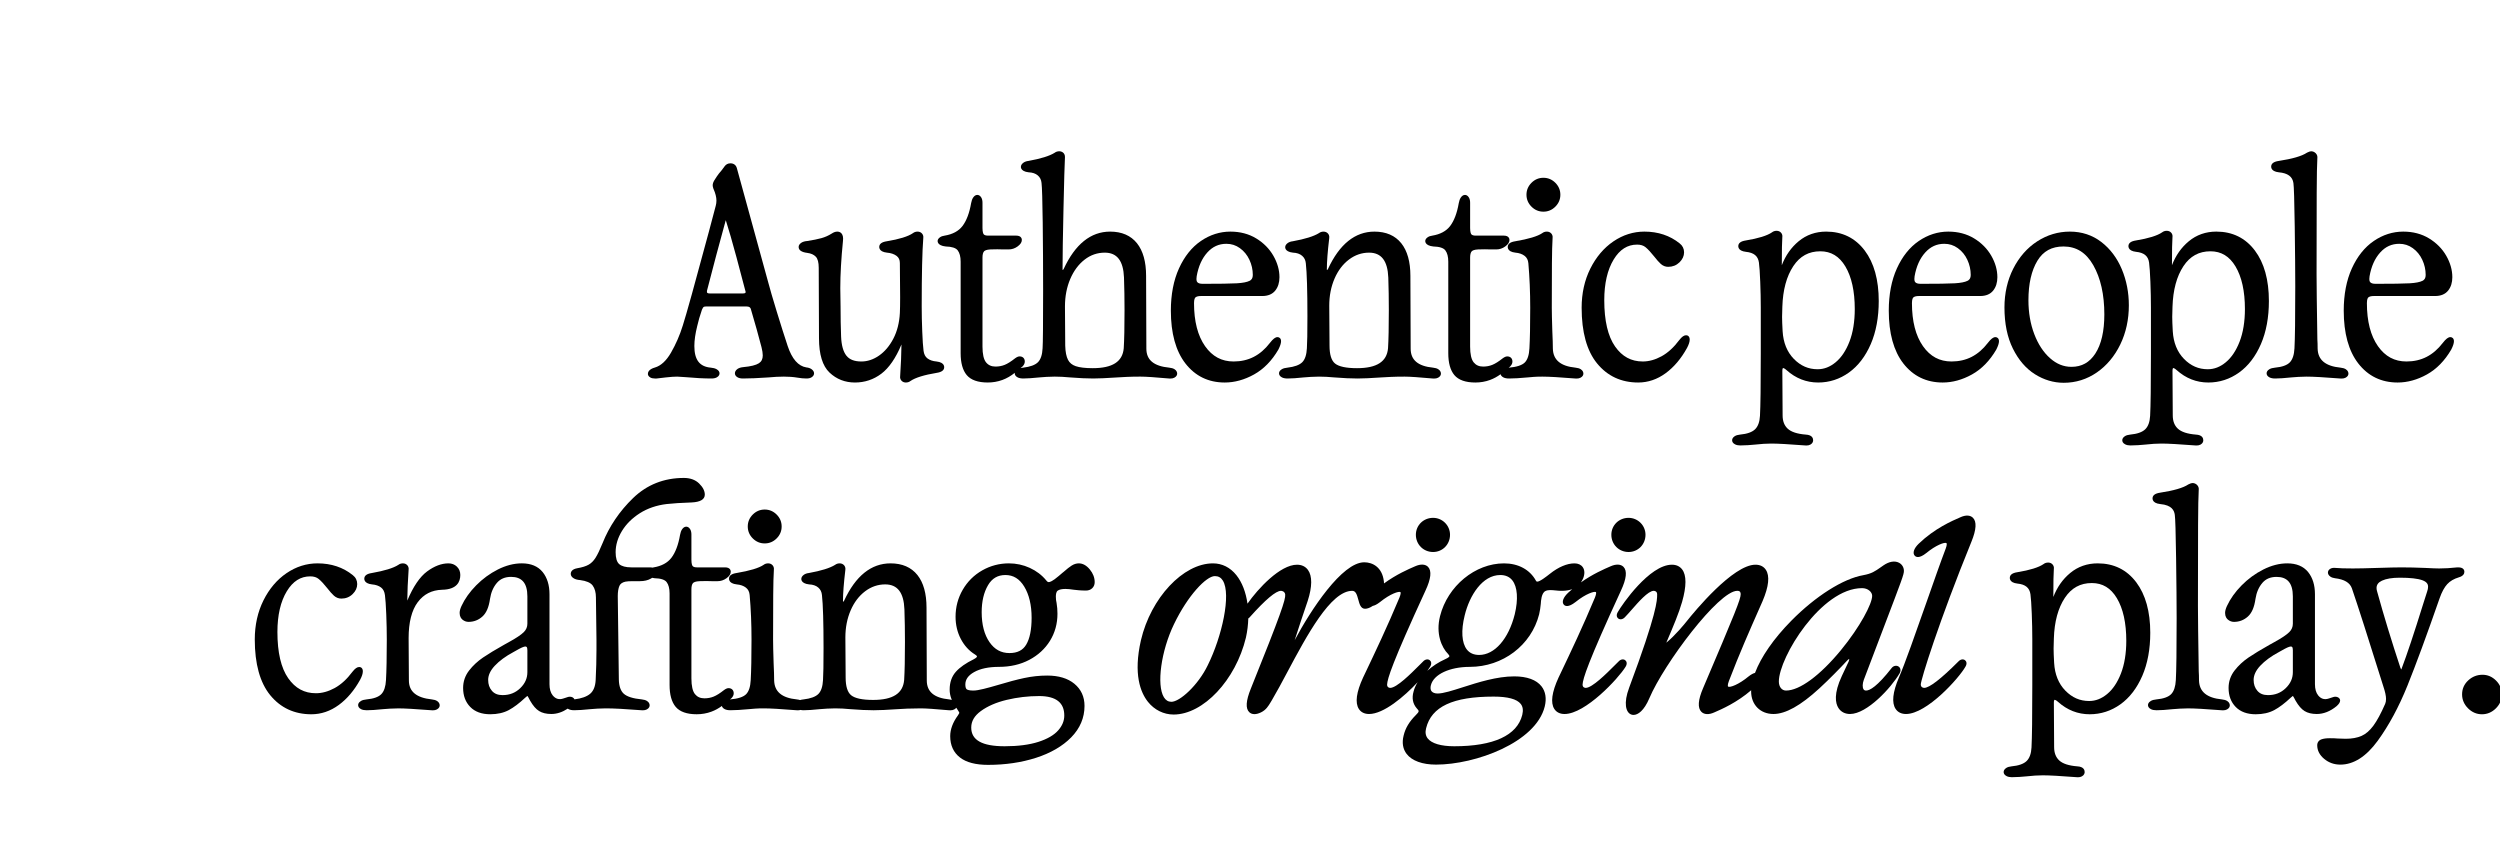 <svg width="314" height="107" viewBox="0 0 314 107" fill="none" xmlns="http://www.w3.org/2000/svg">
<g clip-path="url(#clip0_21_5089)">
<path d="M81.685 47.416C81.834 47.499 82.022 47.54 82.257 47.54H82.459L82.503 47.536C82.658 47.514 83.037 47.47 83.637 47.403C84.229 47.337 84.704 47.304 85.049 47.304C85.216 47.304 85.569 47.326 86.097 47.37C87.329 47.482 88.424 47.539 89.354 47.539C89.634 47.539 89.853 47.494 90.025 47.4C90.312 47.243 90.372 47.037 90.372 46.891C90.372 46.746 90.306 46.535 89.989 46.364C89.804 46.266 89.573 46.204 89.28 46.177C87.868 46.056 87.211 45.193 87.211 43.461C87.211 42.748 87.332 41.902 87.574 40.938C87.705 40.348 87.905 39.657 88.164 38.901C88.254 38.675 88.333 38.589 88.372 38.558C88.397 38.538 88.477 38.492 88.682 38.492H93.76C94.151 38.492 94.254 38.654 94.302 38.807C94.834 40.602 95.286 42.217 95.644 43.603C95.75 44.026 95.803 44.374 95.803 44.638C95.803 45.089 95.646 45.411 95.323 45.621C94.953 45.861 94.293 46.025 93.362 46.11C93.061 46.138 92.827 46.209 92.646 46.329C92.365 46.517 92.305 46.739 92.305 46.891C92.305 47.037 92.366 47.244 92.653 47.4C92.824 47.494 93.043 47.539 93.323 47.539C94.138 47.539 95.209 47.494 96.513 47.404C97.905 47.277 99.075 47.253 100.164 47.433C100.562 47.504 100.942 47.539 101.295 47.539C101.556 47.539 101.762 47.492 101.926 47.394C102.19 47.235 102.246 47.033 102.246 46.891C102.246 46.697 102.14 46.522 101.931 46.37C101.763 46.248 101.537 46.172 101.276 46.146C100.262 45.987 99.474 45.084 98.933 43.463C98.534 42.263 98.076 40.823 97.574 39.182C97.063 37.513 96.706 36.29 96.483 35.44L92.548 21.113C92.444 20.732 92.151 20.513 91.743 20.513C91.44 20.513 91.19 20.64 91.017 20.881C90.759 21.247 90.518 21.554 90.301 21.793L90.283 21.816C90.213 21.908 90.127 22.029 90.023 22.178C89.919 22.33 89.814 22.492 89.71 22.666C89.58 22.883 89.514 23.089 89.514 23.28C89.514 23.385 89.541 23.513 89.598 23.683L89.609 23.71C89.859 24.272 89.985 24.773 89.985 25.198C89.985 25.416 89.955 25.637 89.895 25.858L89.021 29.153C87.284 35.611 86.187 39.556 85.761 40.88C85.388 42.085 84.889 43.235 84.276 44.297C83.692 45.308 83.018 45.933 82.27 46.156C82.049 46.222 81.375 46.424 81.375 46.959C81.375 47.065 81.416 47.267 81.687 47.416H81.685ZM88.791 36.633C88.791 36.527 88.803 36.479 88.815 36.443L89.958 32.073C90.936 28.445 91.113 27.807 91.132 27.744C91.142 27.712 91.152 27.683 91.161 27.659C91.166 27.676 91.171 27.694 91.176 27.714C91.534 28.832 91.979 30.378 92.501 32.308C93.037 34.295 93.394 35.647 93.599 36.462C93.65 36.614 93.65 36.664 93.65 36.667C93.65 36.753 93.65 36.859 93.29 36.859H89.152C88.792 36.859 88.792 36.739 88.792 36.633H88.791Z" fill="black"/>
<path d="M101.39 31.763C101.859 31.822 102.211 31.978 102.465 32.242C102.708 32.494 102.832 32.965 102.832 33.641L102.866 42.485C102.866 44.516 103.311 45.968 104.191 46.798C105.065 47.625 106.139 48.044 107.381 48.044C108.61 48.044 109.726 47.672 110.697 46.938C111.657 46.213 112.505 44.982 113.214 43.289C113.217 43.281 113.221 43.274 113.224 43.267C113.222 43.76 113.205 44.392 113.174 45.147C113.141 45.951 113.102 46.655 113.061 47.21C113.012 47.497 113.12 47.691 113.218 47.804C113.357 47.961 113.548 48.044 113.772 48.044C113.999 48.044 114.2 47.977 114.353 47.855C114.962 47.435 116.073 47.09 117.652 46.83C118.275 46.737 118.591 46.497 118.591 46.118C118.591 45.986 118.545 45.741 118.243 45.575C118.083 45.488 117.886 45.432 117.632 45.404C117.157 45.364 116.771 45.233 116.484 45.013C116.214 44.806 116.055 44.494 115.998 44.06C115.932 43.555 115.876 42.732 115.833 41.616C115.788 40.504 115.766 39.449 115.766 38.483C115.766 34.452 115.833 31.564 115.963 29.923C116.01 29.637 115.904 29.444 115.805 29.33C115.666 29.173 115.475 29.09 115.252 29.09C115.024 29.09 114.823 29.158 114.671 29.28C114.063 29.7 112.951 30.045 111.371 30.304C110.749 30.398 110.433 30.637 110.433 31.017C110.433 31.148 110.479 31.395 110.78 31.559C110.94 31.646 111.143 31.704 111.393 31.731C111.891 31.771 112.301 31.909 112.61 32.14C112.888 32.349 113.023 32.642 113.023 33.037L113.057 37.306C113.057 38.185 113.046 38.859 113.024 39.308C112.959 40.535 112.682 41.623 112.201 42.543C111.723 43.458 111.117 44.172 110.4 44.668C109.694 45.156 108.95 45.403 108.189 45.403C107.316 45.403 106.703 45.166 106.314 44.679C105.91 44.175 105.684 43.365 105.642 42.272C105.597 41.126 105.575 39.852 105.575 38.479L105.541 36.196C105.541 34.487 105.654 32.494 105.875 30.28C105.929 29.832 105.868 29.516 105.688 29.312C105.598 29.211 105.434 29.09 105.162 29.09C104.94 29.09 104.707 29.173 104.457 29.34C104.059 29.592 103.629 29.783 103.178 29.909C102.707 30.04 102.102 30.162 101.402 30.268C101.077 30.296 100.832 30.367 100.65 30.488C100.424 30.639 100.309 30.817 100.309 31.016C100.309 31.422 100.672 31.673 101.39 31.763Z" fill="black"/>
<path d="M146.803 47.538C146.869 47.545 146.933 47.548 146.993 47.548C147.196 47.548 147.365 47.51 147.504 47.434C147.791 47.277 147.852 47.071 147.852 46.925C147.852 46.799 147.809 46.56 147.522 46.376C147.355 46.27 147.14 46.206 146.863 46.178C144.925 45.992 143.983 45.214 143.983 43.796L143.95 34.649C143.95 32.88 143.565 31.502 142.805 30.552C142.028 29.582 140.894 29.09 139.433 29.09C137.002 29.09 135.04 30.667 133.599 33.782C133.551 33.891 133.505 33.9 133.467 33.91C133.464 33.906 133.456 33.887 133.456 33.842C133.456 32.265 133.496 29.699 133.574 26.213C133.651 22.712 133.714 20.531 133.759 19.715C133.759 19.43 133.636 19.265 133.532 19.175C133.397 19.06 133.228 19 133.043 19C132.822 19 132.625 19.064 132.46 19.191C131.822 19.59 130.71 19.935 129.174 20.212C128.919 20.241 128.705 20.317 128.538 20.438C128.33 20.589 128.224 20.765 128.224 20.96C128.224 21.079 128.27 21.304 128.572 21.468C128.731 21.556 128.934 21.613 129.196 21.641C129.682 21.661 130.07 21.794 130.35 22.036C130.626 22.275 130.778 22.582 130.817 22.981C130.882 23.528 130.932 25.203 130.966 27.959C130.999 30.729 131.016 33.568 131.016 36.397C131.016 40.671 130.994 43.141 130.949 43.747C130.908 44.561 130.713 45.148 130.368 45.493C130.016 45.844 129.388 46.074 128.508 46.177C128.387 46.188 128.28 46.206 128.18 46.23C128.298 46.134 128.359 46.085 128.387 46.064L128.421 46.035C128.615 45.84 128.714 45.63 128.714 45.411C128.714 45.017 128.46 44.763 128.066 44.763C127.906 44.763 127.73 44.834 127.502 44.998C126.99 45.404 126.547 45.683 126.184 45.828C125.831 45.969 125.446 46.041 125.039 46.041C124.527 46.041 124.138 45.869 123.851 45.516C123.551 45.15 123.4 44.481 123.4 43.527V32.361C123.4 31.98 123.469 31.705 123.601 31.565C123.691 31.469 123.906 31.35 124.41 31.327C125.026 31.305 125.549 31.305 125.98 31.327H126.687C127.088 31.327 127.46 31.205 127.794 30.965C128.164 30.699 128.344 30.429 128.344 30.14C128.344 30.012 128.292 29.593 127.628 29.593H124.097C123.833 29.593 123.652 29.539 123.558 29.431C123.51 29.376 123.4 29.189 123.4 28.627V25.465C123.4 25.209 123.354 25 123.261 24.828C123.095 24.526 122.871 24.481 122.752 24.481C122.551 24.481 122.373 24.596 122.223 24.821C122.109 24.993 122.027 25.219 121.974 25.513C121.759 26.758 121.394 27.725 120.889 28.387C120.404 29.025 119.644 29.432 118.644 29.596C118.414 29.625 118.22 29.693 118.066 29.801C117.866 29.941 117.765 30.101 117.765 30.275C117.765 30.424 117.83 30.635 118.139 30.79C118.307 30.873 118.512 30.929 118.775 30.957C119.546 30.977 120.054 31.14 120.284 31.44C120.532 31.764 120.657 32.244 120.657 32.865V44.368C120.657 45.581 120.914 46.503 121.419 47.107C121.939 47.728 122.828 48.043 124.063 48.043C124.702 48.043 125.321 47.935 125.903 47.721C126.451 47.52 126.971 47.217 127.456 46.826C127.453 46.849 127.451 46.87 127.451 46.89C127.451 47.039 127.516 47.25 127.825 47.404C128.006 47.495 128.238 47.538 128.537 47.538C129.018 47.538 129.697 47.492 130.555 47.402C130.75 47.38 131.05 47.358 131.446 47.336C131.855 47.314 132.19 47.303 132.472 47.303C133.063 47.303 133.709 47.337 134.398 47.403C135.518 47.493 136.5 47.539 137.315 47.539C137.973 47.539 138.987 47.493 140.329 47.404C140.663 47.381 141.07 47.359 141.55 47.337C142.033 47.315 142.6 47.303 143.234 47.303C143.89 47.303 145.092 47.382 146.802 47.537L146.803 47.538ZM141.241 38.954C141.241 41.068 141.208 42.679 141.142 43.737C140.999 45.424 139.725 46.243 137.248 46.243C136.321 46.243 135.603 46.159 135.112 45.991C134.659 45.837 134.343 45.578 134.144 45.199C133.932 44.795 133.814 44.197 133.793 43.422L133.759 38.483C133.759 37.23 133.983 36.072 134.423 35.04C134.859 34.018 135.466 33.2 136.228 32.608C136.976 32.026 137.828 31.732 138.761 31.732C140.302 31.732 141.091 32.756 141.174 34.861C141.219 36.16 141.241 37.537 141.241 38.953L141.241 38.954Z" fill="black"/>
<path d="M153.829 48.044C155.065 48.044 156.304 47.702 157.513 47.029C158.722 46.355 159.746 45.309 160.566 43.902C160.795 43.445 160.901 43.112 160.901 42.855C160.901 42.5 160.677 42.341 160.455 42.341C160.183 42.341 159.898 42.559 159.501 43.069C158.297 44.639 156.804 45.402 154.939 45.402C153.441 45.402 152.27 44.774 151.36 43.482C150.438 42.175 149.97 40.357 149.97 38.079C149.97 37.587 150.083 37.413 150.151 37.354C150.28 37.24 150.517 37.18 150.836 37.18H158.538C159.263 37.18 159.815 36.948 160.178 36.49C160.524 36.055 160.7 35.491 160.7 34.816C160.7 33.913 160.442 33.007 159.935 32.122C159.428 31.239 158.702 30.505 157.775 29.942C156.844 29.376 155.754 29.09 154.536 29.09C153.222 29.09 151.975 29.487 150.828 30.271C149.686 31.052 148.762 32.21 148.08 33.712C147.403 35.204 147.06 36.99 147.06 39.021C147.06 41.859 147.676 44.09 148.891 45.653C150.125 47.24 151.786 48.044 153.829 48.044ZM154.031 30.622C154.665 30.622 155.221 30.8 155.732 31.168C156.246 31.539 156.648 32.03 156.927 32.627C157.208 33.233 157.352 33.868 157.352 34.514C157.352 35.007 157.131 35.177 156.966 35.263C156.637 35.432 156.09 35.54 155.342 35.582C154.554 35.626 153.157 35.648 151.071 35.648C150.37 35.648 150.273 35.362 150.273 35.052C150.273 34.915 150.283 34.8 150.303 34.701C150.515 33.466 150.965 32.46 151.639 31.713C152.301 30.979 153.084 30.622 154.031 30.622Z" fill="black"/>
<path d="M163.564 45.494C163.213 45.845 162.585 46.075 161.704 46.177C161.409 46.205 161.18 46.267 161.004 46.37C160.709 46.542 160.647 46.748 160.647 46.891C160.647 47.041 160.712 47.251 161.021 47.406C161.202 47.496 161.434 47.54 161.733 47.54C162.214 47.54 162.893 47.494 163.751 47.403C163.946 47.382 164.247 47.36 164.642 47.337C165.051 47.315 165.386 47.304 165.668 47.304C166.259 47.304 166.905 47.338 167.594 47.404C168.714 47.494 169.696 47.54 170.511 47.54C171.192 47.54 172.194 47.494 173.493 47.404C173.804 47.382 174.211 47.36 174.712 47.338C175.218 47.315 175.796 47.304 176.43 47.304C177.041 47.304 178.22 47.383 179.931 47.538C179.998 47.545 180.061 47.548 180.121 47.548C180.324 47.548 180.493 47.511 180.633 47.435C180.92 47.278 180.98 47.071 180.98 46.926C180.98 46.799 180.937 46.56 180.65 46.377C180.484 46.271 180.269 46.206 179.992 46.178C178.1 45.993 177.18 45.214 177.18 43.797L177.146 34.649C177.146 32.881 176.761 31.503 176.001 30.553C175.224 29.583 174.09 29.091 172.629 29.091C170.198 29.091 168.236 30.668 166.795 33.783C166.747 33.892 166.701 33.9 166.663 33.911C166.66 33.907 166.652 33.888 166.652 33.842C166.652 32.895 166.753 31.572 166.95 29.924C166.997 29.638 166.891 29.444 166.792 29.33C166.653 29.174 166.462 29.091 166.239 29.091C166.018 29.091 165.822 29.155 165.656 29.281C165.018 29.681 163.906 30.026 162.37 30.303C162.115 30.332 161.901 30.408 161.734 30.529C161.526 30.681 161.42 30.856 161.42 31.05C161.42 31.196 161.481 31.403 161.768 31.559C161.927 31.646 162.13 31.704 162.393 31.732C162.878 31.751 163.266 31.885 163.546 32.127C163.822 32.366 163.974 32.673 164.012 33.069C164.145 34.263 164.212 36.504 164.212 39.728C164.212 41.792 164.19 43.142 164.145 43.748C164.104 44.562 163.909 45.149 163.564 45.494L163.564 45.494ZM166.955 38.382C166.955 37.153 167.178 36.012 167.619 34.991C168.054 33.982 168.666 33.175 169.437 32.594C170.197 32.022 171.044 31.732 171.957 31.732C173.498 31.732 174.287 32.756 174.37 34.861C174.415 36.16 174.437 37.537 174.437 38.954C174.437 41.068 174.403 42.679 174.337 43.737C174.195 45.423 172.921 46.243 170.444 46.243C169.089 46.243 168.159 46.046 167.681 45.657C167.221 45.284 166.989 44.534 166.989 43.427L166.955 38.382Z" fill="black"/>
<path d="M179.386 30.791C179.553 30.875 179.758 30.93 180.021 30.958C180.793 30.978 181.301 31.141 181.531 31.441C181.778 31.766 181.904 32.245 181.904 32.866V44.369C181.904 45.583 182.16 46.505 182.666 47.109C183.185 47.729 184.075 48.044 185.31 48.044C185.949 48.044 186.568 47.936 187.15 47.722C187.612 47.552 188.056 47.309 188.475 47.002C188.505 47.134 188.598 47.286 188.836 47.406C189.017 47.496 189.249 47.54 189.548 47.54C190.141 47.54 190.92 47.494 191.866 47.404C192.087 47.382 192.348 47.359 192.648 47.337C192.947 47.315 193.307 47.304 193.718 47.304C194.531 47.304 195.914 47.383 197.825 47.538C197.891 47.545 197.954 47.548 198.014 47.548C198.218 47.548 198.386 47.511 198.526 47.434C198.813 47.277 198.873 47.071 198.873 46.925C198.873 46.799 198.831 46.56 198.544 46.376C198.378 46.271 198.163 46.206 197.886 46.178C196.01 45.992 195.079 45.211 195.039 43.797C195.039 43.278 195.017 42.558 194.972 41.601C194.928 40.229 194.905 39.237 194.905 38.651C194.905 36.298 194.911 34.472 194.922 33.07C194.933 31.658 194.96 30.593 195.004 29.907C195.045 29.63 194.941 29.442 194.844 29.33C194.705 29.173 194.514 29.09 194.291 29.09C194.063 29.09 193.862 29.158 193.712 29.279C193.124 29.678 191.977 30.023 190.309 30.304C189.687 30.398 189.371 30.637 189.371 31.017C189.371 31.148 189.416 31.395 189.718 31.559C189.878 31.646 190.08 31.704 190.329 31.731C190.804 31.771 191.196 31.908 191.493 32.138C191.771 32.353 191.925 32.656 191.962 33.062C192.117 34.82 192.196 36.701 192.196 38.652C192.196 40.876 192.162 42.59 192.096 43.748C192.054 44.584 191.859 45.183 191.514 45.528C191.165 45.876 190.495 46.095 189.52 46.178C189.508 46.179 189.499 46.181 189.487 46.182C189.566 46.118 189.611 46.082 189.634 46.065L189.668 46.036C189.862 45.842 189.961 45.632 189.961 45.412C189.961 45.018 189.707 44.764 189.313 44.764C189.153 44.764 188.978 44.835 188.749 44.999C188.237 45.405 187.794 45.684 187.431 45.828C187.078 45.97 186.693 46.042 186.286 46.042C185.774 46.042 185.386 45.87 185.098 45.517C184.799 45.151 184.647 44.482 184.647 43.528V32.362C184.647 31.98 184.716 31.706 184.848 31.566C184.938 31.47 185.153 31.351 185.657 31.328C186.273 31.306 186.796 31.306 187.228 31.328H187.934C188.335 31.328 188.707 31.206 189.041 30.966C189.411 30.7 189.591 30.43 189.591 30.141C189.591 30.013 189.539 29.594 188.876 29.594H185.344C185.08 29.594 184.899 29.54 184.805 29.432C184.757 29.377 184.647 29.19 184.647 28.628V25.466C184.647 25.21 184.602 25.001 184.508 24.829C184.342 24.527 184.118 24.482 183.999 24.482C183.798 24.482 183.62 24.597 183.471 24.822C183.356 24.994 183.274 25.22 183.221 25.514C183.006 26.759 182.641 27.726 182.137 28.389C181.651 29.026 180.891 29.433 179.891 29.597C179.661 29.625 179.467 29.694 179.313 29.802C179.113 29.942 179.012 30.102 179.012 30.276C179.012 30.425 179.077 30.636 179.386 30.791L179.386 30.791Z" fill="black"/>
<path d="M193.853 26.586C194.43 26.586 194.934 26.374 195.351 25.956C195.769 25.539 195.981 25.035 195.981 24.458C195.981 23.881 195.769 23.378 195.351 22.959C194.933 22.541 194.429 22.33 193.853 22.33C193.277 22.33 192.772 22.541 192.355 22.959C191.937 23.377 191.725 23.881 191.725 24.458C191.725 25.035 191.937 25.539 192.354 25.956C192.771 26.374 193.276 26.586 193.853 26.586Z" fill="black"/>
<path d="M205.759 48.044C206.987 48.044 208.147 47.65 209.206 46.874C210.246 46.111 211.148 45.047 211.887 43.707C212.115 43.277 212.226 42.932 212.226 42.654C212.226 42.25 211.985 42.106 211.779 42.106C211.512 42.106 211.249 42.288 210.924 42.703C210.236 43.626 209.484 44.315 208.687 44.751C207.897 45.183 207.104 45.402 206.331 45.402C204.878 45.402 203.741 44.786 202.853 43.517C201.953 42.232 201.496 40.278 201.496 37.709C201.496 35.602 201.894 33.88 202.678 32.591C203.443 31.334 204.407 30.723 205.624 30.723C206.069 30.723 206.417 30.831 206.687 31.055C206.993 31.308 207.357 31.7 207.767 32.217C208.096 32.641 208.367 32.946 208.595 33.149C208.865 33.391 209.179 33.514 209.526 33.514C210.078 33.514 210.553 33.326 210.937 32.956C211.324 32.582 211.52 32.156 211.52 31.689C211.52 31.237 211.326 30.849 210.967 30.572C209.749 29.588 208.257 29.09 206.533 29.09C205.152 29.09 203.843 29.504 202.641 30.321C201.447 31.133 200.473 32.282 199.746 33.735C199.021 35.185 198.654 36.839 198.654 38.651C198.654 41.716 199.305 44.068 200.591 45.642C201.891 47.236 203.63 48.044 205.759 48.044L205.759 48.044Z" fill="black"/>
<path d="M217.929 55.814C218.107 55.903 218.324 55.948 218.573 55.948C218.868 55.948 219.188 55.937 219.552 55.913C219.905 55.89 220.185 55.867 220.39 55.845C221.182 55.757 221.884 55.712 222.475 55.712C223.272 55.712 224.701 55.791 226.712 55.946C226.773 55.952 226.831 55.956 226.887 55.956C227.078 55.956 227.244 55.918 227.383 55.842C227.685 55.677 227.73 55.431 227.73 55.299C227.73 55.05 227.609 54.626 226.804 54.585C225.737 54.501 224.975 54.252 224.537 53.844C224.106 53.442 223.896 52.895 223.896 52.169L223.862 46.588C223.862 46.295 223.929 46.23 223.954 46.227C223.989 46.227 224.122 46.246 224.385 46.484C225.537 47.519 226.875 48.044 228.36 48.044C229.765 48.044 231.065 47.622 232.225 46.791C233.375 45.966 234.299 44.763 234.97 43.214C235.634 41.68 235.97 39.861 235.97 37.81C235.97 35.153 235.378 33.019 234.209 31.467C233.02 29.89 231.392 29.09 229.369 29.09C228.045 29.09 226.881 29.498 225.908 30.305C224.974 31.079 224.265 32.087 223.795 33.311C223.797 31.462 223.819 30.282 223.858 29.822C223.906 29.535 223.799 29.342 223.701 29.229C223.562 29.072 223.371 28.989 223.147 28.989C222.918 28.989 222.717 29.057 222.567 29.179C221.958 29.599 220.846 29.944 219.266 30.203C218.644 30.297 218.328 30.536 218.328 30.915C218.328 31.047 218.373 31.294 218.675 31.458C218.834 31.545 219.037 31.602 219.282 31.629C220.286 31.728 220.807 32.156 220.921 32.975C220.986 33.452 221.042 34.268 221.086 35.401C221.131 36.542 221.154 37.624 221.154 38.617V44.403C221.154 48.39 221.12 51.021 221.053 52.222C221.012 52.989 220.806 53.559 220.44 53.916C220.069 54.278 219.431 54.503 218.543 54.586C218.266 54.613 218.051 54.678 217.884 54.784C217.612 54.958 217.555 55.16 217.555 55.299C217.555 55.449 217.62 55.659 217.929 55.814L217.929 55.814ZM223.829 39.799L223.863 38.526C223.928 36.42 224.391 34.704 225.24 33.425C226.072 32.172 227.181 31.563 228.63 31.563C229.981 31.563 231.01 32.185 231.776 33.463C232.561 34.776 232.959 36.578 232.959 38.819C232.959 40.387 232.734 41.764 232.291 42.911C231.853 44.043 231.267 44.917 230.55 45.507C229.839 46.093 229.101 46.377 228.293 46.377C227.137 46.377 226.159 45.952 225.304 45.076C224.454 44.204 223.98 43.033 223.896 41.593C223.852 40.803 223.829 40.199 223.829 39.798V39.799Z" fill="black"/>
<path d="M250.625 42.342C250.353 42.342 250.068 42.559 249.672 43.069C248.467 44.639 246.975 45.402 245.109 45.402C243.611 45.402 242.44 44.774 241.53 43.483C240.608 42.175 240.141 40.358 240.141 38.079C240.141 37.587 240.254 37.414 240.321 37.354C240.45 37.24 240.687 37.18 241.006 37.18H248.708C249.434 37.18 249.986 36.948 250.348 36.49C250.695 36.055 250.87 35.491 250.87 34.816C250.87 33.914 250.613 33.007 250.106 32.122C249.599 31.239 248.872 30.505 247.946 29.942C247.014 29.376 245.924 29.09 244.706 29.09C243.392 29.09 242.145 29.487 240.998 30.271C239.857 31.052 238.932 32.21 238.25 33.712C237.573 35.204 237.23 36.99 237.23 39.021C237.23 41.859 237.847 44.091 239.062 45.653C240.295 47.239 241.957 48.044 244 48.044C245.235 48.044 246.475 47.702 247.683 47.029C248.893 46.355 249.916 45.309 250.736 43.902C250.965 43.444 251.072 43.112 251.072 42.855C251.072 42.5 250.848 42.341 250.626 42.341L250.625 42.342ZM244.201 30.622C244.835 30.622 245.391 30.8 245.902 31.168C246.417 31.539 246.819 32.03 247.097 32.627C247.379 33.234 247.522 33.868 247.522 34.514C247.522 35.007 247.302 35.177 247.136 35.263C246.807 35.432 246.261 35.54 245.512 35.582C244.724 35.626 243.327 35.648 241.242 35.648C240.54 35.648 240.444 35.362 240.444 35.052C240.444 34.915 240.453 34.8 240.473 34.701C240.686 33.466 241.136 32.46 241.81 31.713C242.472 30.979 243.254 30.622 244.202 30.622H244.201Z" fill="black"/>
<path d="M255.588 47.004C256.721 47.716 257.937 48.078 259.202 48.078C260.716 48.078 262.116 47.64 263.365 46.778C264.603 45.922 265.594 44.738 266.31 43.26C267.022 41.789 267.384 40.136 267.384 38.348C267.384 36.744 267.087 35.221 266.502 33.822C265.912 32.41 265.047 31.258 263.933 30.399C262.805 29.53 261.474 29.09 259.975 29.09C258.508 29.09 257.127 29.503 255.871 30.317C254.618 31.129 253.609 32.279 252.87 33.733C252.133 35.183 251.76 36.826 251.76 38.617C251.76 40.63 252.116 42.369 252.818 43.784C253.525 45.209 254.457 46.292 255.588 47.004L255.588 47.004ZM260.177 46.075C259.193 46.075 258.314 45.721 257.491 44.993C256.658 44.257 255.991 43.24 255.507 41.971C255.018 40.69 254.771 39.256 254.771 37.709C254.771 35.647 255.152 33.976 255.902 32.742C256.633 31.542 257.701 30.958 259.168 30.958C260.788 30.958 262.014 31.726 262.916 33.307C263.838 34.922 264.305 37.003 264.305 39.492C264.305 41.595 263.925 43.247 263.177 44.401C262.447 45.527 261.466 46.075 260.177 46.075Z" fill="black"/>
<path d="M267.679 31.458C267.838 31.545 268.04 31.602 268.286 31.629C269.289 31.728 269.81 32.156 269.924 32.975C269.989 33.452 270.045 34.268 270.09 35.401C270.134 36.542 270.157 37.624 270.157 38.617V44.403C270.157 48.39 270.123 51.021 270.056 52.223C270.015 52.989 269.81 53.559 269.444 53.916C269.072 54.278 268.434 54.503 267.546 54.586C267.269 54.613 267.054 54.678 266.888 54.784C266.615 54.958 266.558 55.16 266.558 55.3C266.558 55.449 266.623 55.659 266.932 55.814C267.11 55.902 267.327 55.948 267.576 55.948C267.871 55.948 268.191 55.936 268.555 55.913C268.908 55.89 269.188 55.867 269.393 55.845C270.185 55.756 270.887 55.712 271.478 55.712C272.275 55.712 273.704 55.791 275.715 55.946C275.776 55.952 275.834 55.955 275.89 55.955C276.081 55.955 276.247 55.917 276.386 55.842C276.688 55.677 276.733 55.431 276.733 55.299C276.733 55.05 276.612 54.626 275.807 54.585C274.74 54.501 273.978 54.251 273.54 53.843C273.109 53.442 272.899 52.894 272.899 52.169L272.865 46.588C272.865 46.295 272.932 46.23 272.957 46.227C272.992 46.227 273.125 46.246 273.388 46.484C274.54 47.519 275.878 48.044 277.363 48.044C278.768 48.044 280.068 47.622 281.228 46.791C282.378 45.966 283.302 44.763 283.973 43.214C284.637 41.679 284.973 39.861 284.973 37.81C284.973 35.152 284.381 33.019 283.212 31.467C282.023 29.889 280.395 29.089 278.372 29.089C277.048 29.089 275.884 29.498 274.911 30.305C273.977 31.079 273.268 32.087 272.798 33.311C272.8 31.462 272.822 30.281 272.861 29.822C272.909 29.535 272.802 29.342 272.704 29.229C272.565 29.072 272.374 28.989 272.15 28.989C271.921 28.989 271.72 29.057 271.57 29.178C270.961 29.599 269.849 29.944 268.269 30.203C267.647 30.296 267.331 30.536 267.331 30.915C267.331 31.047 267.376 31.294 267.678 31.458L267.679 31.458ZM272.832 39.799L272.866 38.526C272.931 36.42 273.394 34.704 274.243 33.425C275.075 32.173 276.184 31.563 277.633 31.563C278.984 31.563 280.013 32.185 280.779 33.463C281.564 34.776 281.962 36.578 281.962 38.819C281.962 40.387 281.737 41.764 281.294 42.911C280.856 44.043 280.27 44.917 279.553 45.507C278.842 46.093 278.104 46.377 277.296 46.377C276.14 46.377 275.162 45.952 274.307 45.076C273.457 44.204 272.983 43.033 272.899 41.593C272.855 40.803 272.832 40.199 272.832 39.798V39.799Z" fill="black"/>
<path d="M287.6 45.514C287.251 45.872 286.627 46.095 285.743 46.177C285.448 46.205 285.218 46.267 285.042 46.37C284.748 46.542 284.686 46.748 284.686 46.891C284.686 47.041 284.751 47.251 285.06 47.406C285.24 47.496 285.473 47.54 285.771 47.54C286.253 47.54 286.932 47.494 287.79 47.403C287.985 47.382 288.285 47.36 288.681 47.337C289.089 47.315 289.425 47.304 289.707 47.304C290.519 47.304 291.937 47.383 293.914 47.538C293.98 47.545 294.043 47.548 294.104 47.548C294.307 47.548 294.475 47.511 294.615 47.435C294.903 47.278 294.963 47.071 294.963 46.926C294.963 46.799 294.92 46.56 294.633 46.377C294.467 46.271 294.252 46.206 293.975 46.178C292.077 45.992 291.135 45.211 291.095 43.798C291.095 43.331 291.084 42.942 291.061 42.64C290.995 38.502 290.961 35.745 290.961 34.448C290.961 29.782 290.966 26.449 290.978 24.259C290.988 22.033 291.016 20.557 291.058 19.894C291.095 19.639 291.023 19.414 290.853 19.244C290.694 19.085 290.495 19.001 290.279 19.001C290.157 19.001 290.005 19.051 289.77 19.168L289.736 19.188C289.105 19.608 287.914 19.954 286.197 20.215C285.574 20.308 285.259 20.548 285.259 20.927C285.259 21.059 285.304 21.305 285.606 21.47C285.765 21.557 285.968 21.614 286.216 21.641C287.339 21.74 287.94 22.18 288.054 22.994C288.118 23.401 288.173 25.224 288.218 28.415C288.263 31.681 288.285 34.15 288.285 35.961C288.285 39.974 288.252 42.593 288.185 43.748C288.144 44.564 287.947 45.158 287.6 45.514L287.6 45.514Z" fill="black"/>
<path d="M301.142 48.044C302.377 48.044 303.617 47.702 304.825 47.029C306.034 46.355 307.058 45.309 307.878 43.902C308.108 43.445 308.214 43.112 308.214 42.855C308.214 42.5 307.99 42.341 307.768 42.341C307.496 42.341 307.211 42.559 306.814 43.069C305.61 44.639 304.117 45.402 302.252 45.402C300.754 45.402 299.583 44.774 298.673 43.483C297.751 42.175 297.283 40.357 297.283 38.079C297.283 37.587 297.396 37.413 297.464 37.354C297.593 37.24 297.83 37.18 298.149 37.18H305.851C306.576 37.18 307.128 36.948 307.491 36.49C307.837 36.055 308.013 35.491 308.013 34.816C308.013 33.913 307.755 33.007 307.248 32.122C306.742 31.239 306.014 30.505 305.088 29.942C304.157 29.376 303.067 29.09 301.849 29.09C300.535 29.09 299.288 29.487 298.141 30.271C296.999 31.052 296.075 32.21 295.393 33.712C294.716 35.204 294.373 36.99 294.373 39.021C294.373 41.859 294.989 44.09 296.204 45.653C297.438 47.24 299.1 48.044 301.142 48.044H301.142ZM301.344 30.622C301.977 30.622 302.534 30.8 303.045 31.168C303.559 31.539 303.961 32.03 304.239 32.628C304.521 33.233 304.664 33.868 304.664 34.514C304.664 35.007 304.444 35.177 304.279 35.263C303.949 35.432 303.403 35.54 302.655 35.582C301.867 35.626 300.47 35.648 298.384 35.648C297.683 35.648 297.586 35.362 297.586 35.052C297.586 34.916 297.596 34.801 297.616 34.701C297.828 33.466 298.278 32.46 298.953 31.712C299.614 30.979 300.397 30.622 301.345 30.622H301.344Z" fill="black"/>
<path d="M45.573 84.322C45.573 83.918 45.332 83.774 45.126 83.774C44.859 83.774 44.596 83.956 44.271 84.371C43.583 85.294 42.83 85.984 42.034 86.419C41.243 86.851 40.451 87.07 39.678 87.07C38.225 87.07 37.088 86.454 36.2 85.185C35.3 83.9 34.843 81.946 34.843 79.378C34.843 77.27 35.241 75.548 36.025 74.259C36.79 73.002 37.754 72.391 38.971 72.391C39.416 72.391 39.763 72.499 40.033 72.723C40.34 72.977 40.704 73.368 41.113 73.885C41.443 74.309 41.714 74.614 41.941 74.817C42.212 75.059 42.525 75.183 42.873 75.183C43.425 75.183 43.9 74.995 44.283 74.624C44.67 74.251 44.866 73.825 44.866 73.358C44.866 72.906 44.673 72.518 44.313 72.24C43.096 71.257 41.604 70.758 39.879 70.758C38.498 70.758 37.189 71.172 35.988 71.99C34.794 72.801 33.819 73.95 33.092 75.404C32.368 76.854 32 78.508 32 80.32C32 83.384 32.652 85.736 33.937 87.311C35.237 88.904 36.976 89.713 39.106 89.713C40.334 89.713 41.493 89.319 42.553 88.542C43.593 87.779 44.495 86.716 45.233 85.376C45.462 84.946 45.572 84.601 45.572 84.322L45.573 84.322Z" fill="black"/>
<path d="M57.381 71.163C57.098 70.894 56.743 70.758 56.326 70.758C55.454 70.758 54.548 71.101 53.635 71.778C52.73 72.448 51.898 73.674 51.159 75.427C51.158 75.431 51.157 75.434 51.155 75.437C51.157 74.946 51.174 74.331 51.205 73.606C51.239 72.82 51.278 72.133 51.319 71.592C51.366 71.306 51.26 71.112 51.161 70.998C51.022 70.841 50.831 70.758 50.608 70.758C50.385 70.758 50.189 70.823 50.023 70.951C49.408 71.349 48.285 71.694 46.694 71.973C46.071 72.066 45.755 72.305 45.755 72.685C45.755 72.817 45.801 73.063 46.102 73.227C46.262 73.315 46.465 73.372 46.714 73.399C47.189 73.439 47.576 73.57 47.862 73.79C48.132 73.997 48.291 74.309 48.348 74.745C48.413 75.222 48.469 76.027 48.514 77.137C48.558 78.256 48.581 79.327 48.581 80.32C48.581 82.546 48.547 84.26 48.48 85.416C48.439 86.232 48.242 86.826 47.895 87.182C47.547 87.541 46.922 87.764 46.039 87.846C45.743 87.873 45.514 87.936 45.338 88.039C45.044 88.211 44.982 88.417 44.982 88.56C44.982 88.709 45.047 88.92 45.356 89.074C45.536 89.164 45.769 89.208 46.067 89.208C46.549 89.208 47.227 89.162 48.086 89.072C48.281 89.05 48.581 89.028 48.977 89.006C49.385 88.984 49.732 88.973 50.036 88.973C50.804 88.973 52.199 89.052 54.176 89.207C54.242 89.214 54.306 89.217 54.366 89.217C54.569 89.217 54.738 89.179 54.877 89.103C55.164 88.946 55.225 88.74 55.225 88.594C55.225 88.468 55.182 88.229 54.895 88.045C54.729 87.94 54.514 87.875 54.239 87.847C52.3 87.641 51.357 86.862 51.357 85.465L51.323 80.152C51.323 78.168 51.709 76.647 52.471 75.631C53.225 74.626 54.225 74.116 55.523 74.074C57.417 74.042 57.814 73.046 57.814 72.215C57.814 71.792 57.668 71.439 57.381 71.165L57.381 71.163Z" fill="black"/>
<path d="M94.548 64.627C94.131 65.045 93.919 65.549 93.919 66.126C93.919 66.703 94.131 67.208 94.548 67.624C94.966 68.042 95.47 68.254 96.047 68.254C96.624 68.254 97.128 68.042 97.545 67.625C97.963 67.207 98.175 66.703 98.175 66.126C98.175 65.549 97.963 65.046 97.545 64.628C97.127 64.21 96.623 63.998 96.047 63.998C95.471 63.998 94.966 64.21 94.548 64.628V64.627Z" fill="black"/>
<path d="M135.499 70.758C135.194 70.758 134.888 70.853 134.591 71.042C134.329 71.209 134.008 71.461 133.611 71.812L133.612 71.813C133.559 71.849 133.508 71.893 133.458 71.934C133.351 72.025 133.189 72.163 132.974 72.347C132.173 73.038 131.839 73.113 131.732 73.113C131.65 73.113 131.541 73.089 131.401 72.89C130.856 72.228 130.163 71.702 129.338 71.324C128.515 70.949 127.634 70.758 126.72 70.758C125.528 70.758 124.401 71.054 123.371 71.639C122.34 72.225 121.515 73.045 120.918 74.075C120.321 75.106 120.018 76.245 120.018 77.46C120.018 78.472 120.239 79.409 120.675 80.245C121.115 81.088 121.713 81.746 122.46 82.203C122.553 82.257 122.709 82.364 122.709 82.472C122.709 82.473 122.691 82.596 122.312 82.797C121.317 83.283 120.56 83.811 120.064 84.366C119.542 84.95 119.278 85.704 119.278 86.609C119.278 87.004 119.347 87.387 119.484 87.745C119.503 87.797 119.529 87.853 119.553 87.907C119.452 87.88 119.342 87.858 119.217 87.846C117.324 87.66 116.404 86.882 116.404 85.464L116.371 76.317C116.371 74.548 115.986 73.17 115.226 72.22C114.449 71.25 113.314 70.758 111.854 70.758C109.423 70.758 107.461 72.335 106.02 75.45C105.971 75.559 105.926 75.568 105.888 75.578C105.885 75.574 105.877 75.555 105.877 75.51C105.877 74.562 105.978 73.24 106.175 71.591C106.222 71.305 106.116 71.112 106.017 70.998C105.878 70.841 105.687 70.758 105.464 70.758C105.243 70.758 105.047 70.822 104.881 70.949C104.243 71.348 103.131 71.693 101.595 71.971C101.339 71.999 101.125 72.076 100.958 72.197C100.751 72.348 100.645 72.523 100.645 72.718C100.645 72.864 100.706 73.07 100.993 73.227C101.152 73.314 101.355 73.371 101.618 73.4C102.103 73.419 102.491 73.552 102.771 73.794C103.047 74.033 103.199 74.34 103.237 74.737C103.37 75.93 103.437 78.171 103.437 81.395C103.437 83.46 103.415 84.81 103.37 85.416C103.329 86.229 103.133 86.817 102.788 87.162C102.437 87.513 101.809 87.743 100.929 87.845C100.76 87.861 100.615 87.889 100.487 87.929C100.368 87.89 100.235 87.861 100.08 87.846C98.204 87.66 97.273 86.879 97.233 85.465C97.233 84.95 97.21 84.209 97.166 83.269C97.121 81.897 97.099 80.905 97.099 80.319C97.099 77.966 97.104 76.14 97.116 74.738C97.126 73.325 97.154 72.26 97.198 71.575C97.238 71.298 97.134 71.109 97.037 70.998C96.898 70.841 96.707 70.758 96.484 70.758C96.257 70.758 96.055 70.826 95.906 70.947C95.317 71.346 94.171 71.691 92.503 71.972C91.88 72.066 91.565 72.305 91.565 72.684C91.565 72.816 91.61 73.062 91.912 73.227C92.071 73.314 92.274 73.372 92.523 73.399C92.998 73.439 93.39 73.576 93.687 73.806C93.965 74.021 94.119 74.324 94.156 74.73C94.311 76.489 94.39 78.369 94.39 80.32C94.39 82.546 94.356 84.26 94.29 85.416C94.249 86.252 94.053 86.851 93.708 87.196C93.359 87.544 92.689 87.763 91.714 87.846C91.702 87.847 91.692 87.849 91.681 87.85C91.76 87.785 91.805 87.75 91.828 87.733L91.862 87.704C92.056 87.509 92.155 87.299 92.155 87.08C92.155 86.686 91.901 86.431 91.507 86.431C91.347 86.431 91.171 86.503 90.943 86.667C90.431 87.073 89.988 87.352 89.625 87.496C89.272 87.638 88.887 87.71 88.48 87.71C87.968 87.71 87.579 87.538 87.292 87.185C86.992 86.819 86.841 86.15 86.841 85.196V74.03C86.841 73.648 86.91 73.374 87.042 73.234C87.132 73.138 87.347 73.019 87.851 72.996C88.467 72.974 88.99 72.974 89.421 72.996H90.128C90.529 72.996 90.901 72.874 91.235 72.634C91.605 72.368 91.785 72.098 91.785 71.809C91.785 71.681 91.733 71.262 91.069 71.262H87.538C87.274 71.262 87.093 71.208 86.999 71.1C86.951 71.045 86.841 70.858 86.841 70.296V67.134C86.841 66.877 86.795 66.669 86.701 66.497C86.536 66.195 86.312 66.15 86.192 66.15C85.992 66.15 85.814 66.265 85.664 66.49C85.549 66.662 85.468 66.888 85.414 67.182C85.2 68.427 84.835 69.394 84.33 70.056C83.844 70.694 83.085 71.101 82.084 71.265C82.041 71.27 82.006 71.284 81.966 71.292C81.895 71.275 81.816 71.262 81.719 71.262H79.298C78.595 71.262 78.081 71.124 77.772 70.852C77.474 70.591 77.323 70.087 77.323 69.354C77.323 68.453 77.59 67.557 78.118 66.691C78.651 65.817 79.41 65.065 80.373 64.455C81.338 63.844 82.471 63.458 83.739 63.307C84.512 63.219 85.568 63.152 86.881 63.107C87.97 63.053 88.523 62.722 88.523 62.123C88.523 61.656 88.281 61.185 87.806 60.722C87.333 60.262 86.688 60.029 85.89 60.029C83.396 60.029 81.253 60.879 79.518 62.555C77.812 64.205 76.52 66.114 75.679 68.228C75.351 69.038 75.054 69.655 74.797 70.062C74.556 70.443 74.27 70.731 73.946 70.917C73.61 71.111 73.13 71.263 72.517 71.368C71.832 71.489 71.688 71.821 71.688 72.078C71.688 72.238 71.756 72.467 72.08 72.651C72.279 72.766 72.543 72.834 72.868 72.858C73.65 72.959 74.179 73.189 74.439 73.541C74.711 73.911 74.849 74.415 74.849 75.042L74.916 80.318V81.63C74.916 82.83 74.883 84.104 74.816 85.415C74.776 86.197 74.546 86.773 74.134 87.128C73.709 87.494 73.038 87.733 72.149 87.839C72.119 87.76 72.059 87.674 71.941 87.601C71.731 87.477 71.456 87.489 71.287 87.558C71.13 87.604 70.957 87.66 70.769 87.726C70.229 87.917 69.775 87.784 69.418 87.338C69.151 87.004 69.016 86.533 69.016 85.935V74.634C69.016 73.49 68.726 72.553 68.156 71.848C67.569 71.124 66.689 70.757 65.542 70.757C64.556 70.757 63.542 71.017 62.526 71.53C61.525 72.037 60.609 72.707 59.804 73.524C58.998 74.341 58.377 75.214 57.96 76.118C57.805 76.454 57.73 76.738 57.73 76.988C57.73 77.445 57.931 77.702 58.099 77.837C58.323 78.016 58.575 78.107 58.849 78.107C59.509 78.107 60.094 77.882 60.587 77.439C61.086 76.992 61.399 76.264 61.545 75.22C61.67 74.407 61.963 73.73 62.415 73.206C62.85 72.702 63.433 72.456 64.197 72.456C64.871 72.456 65.366 72.647 65.712 73.04C66.062 73.439 66.239 74.066 66.239 74.903V78.333C66.239 78.744 66.093 79.09 65.793 79.391C65.456 79.727 64.824 80.151 63.911 80.651L63.304 80.988C62.225 81.594 61.34 82.131 60.675 82.582C59.989 83.048 59.399 83.597 58.922 84.213C58.421 84.861 58.167 85.599 58.167 86.405C58.167 87.383 58.469 88.186 59.064 88.793C59.66 89.402 60.505 89.71 61.573 89.71C62.472 89.71 63.258 89.534 63.907 89.186C64.532 88.85 65.222 88.33 65.964 87.634C66.163 87.436 66.25 87.423 66.246 87.415C66.258 87.427 66.305 87.48 66.394 87.646C66.471 87.789 66.531 87.905 66.584 88.007C66.95 88.642 67.32 89.069 67.717 89.311C68.112 89.554 68.626 89.677 69.242 89.677C69.946 89.677 70.636 89.45 71.308 89.003C71.342 89.027 71.379 89.05 71.423 89.072C71.603 89.162 71.836 89.206 72.134 89.206C72.616 89.206 73.295 89.16 74.153 89.07C74.348 89.048 74.648 89.026 75.044 89.004C75.453 88.981 75.788 88.971 76.07 88.971C77.061 88.971 78.569 89.049 80.546 89.205C80.612 89.211 80.676 89.215 80.736 89.215C80.939 89.215 81.108 89.177 81.248 89.101C81.534 88.944 81.595 88.737 81.595 88.592C81.595 88.466 81.552 88.226 81.265 88.043C81.099 87.937 80.883 87.873 80.606 87.844C79.514 87.739 78.753 87.5 78.347 87.133C77.955 86.779 77.746 86.181 77.727 85.359L77.592 74.869C77.592 74.332 77.663 73.899 77.801 73.582C77.917 73.317 78.165 73.144 78.552 73.056C78.756 73.015 79.069 72.995 79.483 72.995H80.375C80.922 72.995 81.388 72.884 81.76 72.666C81.813 72.635 81.862 72.604 81.908 72.572C82.002 72.594 82.103 72.613 82.216 72.625C82.988 72.645 83.496 72.808 83.725 73.108C83.973 73.432 84.099 73.912 84.099 74.533V86.036C84.099 87.249 84.355 88.171 84.861 88.775C85.38 89.396 86.27 89.711 87.505 89.711C88.143 89.711 88.763 89.603 89.344 89.389C89.807 89.219 90.251 88.975 90.67 88.669C90.7 88.801 90.793 88.953 91.031 89.072C91.212 89.162 91.444 89.206 91.743 89.206C92.335 89.206 93.115 89.16 94.06 89.07C94.282 89.048 94.543 89.026 94.843 89.004C95.141 88.982 95.502 88.971 95.913 88.971C96.725 88.971 98.109 89.05 100.019 89.205C100.085 89.212 100.149 89.215 100.209 89.215C100.332 89.215 100.439 89.196 100.538 89.168C100.661 89.193 100.8 89.207 100.958 89.207C101.44 89.207 102.118 89.161 102.976 89.07C103.172 89.049 103.472 89.027 103.868 89.005C104.276 88.982 104.612 88.971 104.893 88.971C105.485 88.971 106.131 89.005 106.819 89.072C107.939 89.161 108.921 89.207 109.736 89.207C110.417 89.207 111.42 89.161 112.718 89.072C113.03 89.049 113.437 89.027 113.937 89.005C114.443 88.983 115.022 88.971 115.656 88.971C116.267 88.971 117.445 89.05 119.157 89.206C119.223 89.212 119.286 89.216 119.347 89.216C119.55 89.216 119.718 89.178 119.858 89.102C119.977 89.037 120.056 88.963 120.109 88.889C120.116 88.899 120.122 88.909 120.129 88.92C120.182 89.022 120.264 89.151 120.38 89.312C120.486 89.462 120.489 89.528 120.489 89.53C120.489 89.534 120.478 89.62 120.314 89.855C119.671 90.735 119.346 91.612 119.346 92.46C119.346 93.611 119.76 94.514 120.577 95.145C121.369 95.758 122.554 96.068 124.097 96.068C126.271 96.068 128.301 95.769 130.13 95.179C131.975 94.582 133.46 93.719 134.545 92.611C135.653 91.479 136.215 90.15 136.215 88.66C136.215 87.514 135.786 86.578 134.941 85.88C134.114 85.197 132.966 84.85 131.53 84.85C130.571 84.85 129.599 84.954 128.64 85.16C127.693 85.363 126.576 85.659 125.32 86.04C124.725 86.217 124.129 86.38 123.551 86.524C122.996 86.663 122.557 86.734 122.247 86.734C121.746 86.734 121.521 86.647 121.421 86.574C121.309 86.493 121.247 86.279 121.247 85.969C121.247 85.345 121.603 84.839 122.334 84.424C123.112 83.982 124.169 83.758 125.476 83.758C126.889 83.758 128.165 83.463 129.27 82.882C130.38 82.298 131.258 81.49 131.88 80.483C132.502 79.473 132.817 78.331 132.817 77.09C132.817 76.626 132.782 76.179 132.707 75.736C132.646 75.493 132.615 75.224 132.615 74.938C132.615 74.663 132.655 74.31 132.857 74.181C133.045 74.044 133.377 73.971 133.817 73.971C134.09 73.971 134.436 74.004 134.854 74.07C135.037 74.093 135.253 74.116 135.504 74.138C135.758 74.161 136.061 74.173 136.407 74.173C136.711 74.173 136.968 74.078 137.174 73.889C137.382 73.696 137.493 73.431 137.493 73.121C137.493 72.557 137.288 72.021 136.884 71.528C136.465 71.017 135.999 70.758 135.499 70.758L135.499 70.758ZM126.788 82.025C125.742 82.025 124.924 81.579 124.286 80.662C123.631 79.723 123.299 78.453 123.299 76.888C123.299 75.539 123.568 74.398 124.097 73.498C124.602 72.64 125.317 72.223 126.283 72.223C127.274 72.223 128.045 72.696 128.641 73.671C129.257 74.682 129.57 76.002 129.57 77.595C129.57 79.077 129.342 80.212 128.891 80.966C128.466 81.679 127.777 82.025 126.788 82.025H126.788ZM121.987 91.385C121.987 90.585 122.38 89.908 123.188 89.315C124.036 88.693 125.13 88.218 126.44 87.904C127.768 87.586 129.141 87.425 130.521 87.425C131.586 87.425 132.391 87.639 132.915 88.062C133.425 88.475 133.673 89.066 133.673 89.871C133.673 90.539 133.424 91.148 132.91 91.734C132.39 92.327 131.559 92.811 130.442 93.173C129.301 93.543 127.868 93.73 126.182 93.73C123.359 93.73 121.987 92.963 121.987 91.385V91.385ZM113.662 80.622C113.662 82.736 113.628 84.347 113.562 85.405C113.42 87.092 112.146 87.911 109.668 87.911C108.313 87.911 107.384 87.714 106.905 87.325C106.446 86.952 106.213 86.202 106.213 85.095L106.179 80.05C106.179 78.821 106.403 77.68 106.844 76.659C107.279 75.65 107.891 74.843 108.662 74.262C109.421 73.69 110.269 73.4 111.182 73.4C112.723 73.4 113.512 74.424 113.595 76.529C113.639 77.828 113.662 79.205 113.662 80.622V80.622ZM66.239 81.665V84.422C66.239 85.193 65.945 85.851 65.342 86.435C64.735 87.021 64.008 87.306 63.12 87.306C62.536 87.306 62.102 87.132 61.791 86.774C61.469 86.404 61.313 85.954 61.313 85.398C61.313 84.81 61.59 84.214 62.137 83.626C62.717 83.004 63.504 82.425 64.477 81.906L64.503 81.891C64.531 81.873 64.654 81.798 65.202 81.501C65.702 81.232 65.912 81.203 65.979 81.203C66.082 81.203 66.239 81.203 66.239 81.665Z" fill="black"/>
<path d="M179.995 65.041C178.783 65.041 177.833 65.976 177.833 67.169C177.833 68.381 178.783 69.331 179.995 69.331C181.188 69.331 182.123 68.381 182.123 67.169C182.123 65.995 181.168 65.041 179.995 65.041Z" fill="black"/>
<path d="M204.124 82.918C203.883 82.739 203.533 82.815 203.288 83.089C203.139 83.232 202.962 83.41 202.763 83.609C201.79 84.584 199.979 86.398 199.166 86.398C199.1 86.398 198.771 86.377 198.771 85.986C198.808 85.245 199.409 83.264 203.585 74.197C204.286 72.702 204.396 71.693 203.912 71.198C203.571 70.849 202.984 70.821 202.304 71.121C201.45 71.49 200.053 72.096 198.562 73.15C198.669 72.993 198.768 72.824 198.851 72.629C199.059 72.086 199.042 71.595 198.801 71.244C198.586 70.931 198.213 70.759 197.753 70.759C196.82 70.759 195.724 71.225 194.667 72.07C194.239 72.408 193.351 73.109 193.039 73.052C193.02 73.048 192.973 73.039 192.915 72.94C192.165 71.554 190.705 70.759 188.907 70.759C185.278 70.759 181.823 73.607 180.87 77.384C180.309 79.589 181.07 81.332 181.885 82.146C182.018 82.289 182.056 82.384 182.048 82.425C182.042 82.45 181.992 82.585 181.516 82.793C180.676 83.167 179.908 83.676 179.27 84.254C179.415 84.061 179.534 83.889 179.621 83.745C179.867 83.346 179.748 83.05 179.571 82.918C179.33 82.738 178.981 82.815 178.735 83.088C178.587 83.232 178.409 83.41 178.21 83.609C177.237 84.584 175.426 86.398 174.613 86.398C174.548 86.398 174.219 86.377 174.219 85.985C174.256 85.245 174.857 83.264 179.033 74.196C179.734 72.701 179.843 71.692 179.36 71.197C179.019 70.848 178.432 70.82 177.752 71.12C176.864 71.504 175.389 72.144 173.831 73.278C173.828 73.194 173.823 73.108 173.814 73.02C173.613 71.253 172.41 70.624 171.351 70.624C168.558 70.624 164.647 76.587 162.612 80.406C163.113 78.849 163.691 77.074 164.249 75.471C164.823 73.687 164.833 72.342 164.279 71.582C163.967 71.153 163.493 70.927 162.909 70.927C160.786 70.927 158.004 73.929 156.684 75.82C156.485 74.401 156.011 73.141 155.286 72.235C154.513 71.269 153.497 70.759 152.348 70.759C148.606 70.759 144.547 75.091 143.3 80.417L143.3 80.419C142.33 84.68 143.247 86.977 144.186 88.154C144.993 89.166 146.166 89.746 147.404 89.746C151.131 89.746 155.205 85.414 156.487 80.085C156.668 79.279 156.764 78.468 156.785 77.678C156.862 77.629 156.935 77.566 157 77.485C158.942 75.31 160.251 74.208 160.891 74.208C161.023 74.208 161.375 74.292 161.422 74.667C161.484 75.291 160.898 77.072 157.104 86.493C156.484 88.025 156.421 88.995 156.915 89.457C157.084 89.616 157.303 89.695 157.558 89.695C157.799 89.695 158.073 89.624 158.368 89.481C159.013 89.175 159.305 88.685 159.614 88.167L159.747 87.946C160.349 86.931 161.005 85.701 161.699 84.398C164.118 79.858 167.129 74.208 169.837 74.208C170.275 74.208 170.427 74.656 170.61 75.34C170.75 75.865 170.909 76.462 171.452 76.462C171.743 76.462 172.088 76.328 172.421 76.1C172.645 76.057 172.94 75.922 173.33 75.618C174.648 74.552 175.72 74.233 175.899 74.368C175.923 74.386 175.975 74.564 175.772 75.054C174.242 78.72 172.737 81.879 171.409 84.667L171.202 85.1C170.354 86.944 170.176 88.27 170.671 89.042C170.937 89.459 171.382 89.679 171.957 89.679C173.783 89.679 176.362 87.5 178.056 85.684C177.816 86.073 177.64 86.47 177.543 86.86C177.308 87.68 177.443 88.389 177.95 88.974C178.257 89.304 178.296 89.346 177.824 89.819C176.998 90.645 176.512 91.461 176.295 92.387C176.066 93.28 176.198 94.079 176.678 94.699C177.345 95.56 178.655 96.035 180.365 96.035C185.316 96.035 192.907 93.258 194.02 88.735C194.266 87.733 194.125 86.857 193.612 86.202C192.971 85.384 191.786 84.952 190.186 84.952C188.009 84.952 185.639 85.709 183.735 86.317C182.412 86.74 181.27 87.105 180.567 87.105C180.216 87.105 179.944 87.002 179.802 86.817C179.628 86.59 179.664 86.275 179.725 86.047C180.07 84.701 182.075 83.759 184.603 83.759C188.743 83.759 192.325 81.049 193.315 77.161C193.415 76.724 193.488 76.267 193.524 75.83C193.542 75.498 193.598 74.489 194.098 74.239C194.432 74.063 194.893 74.111 195.382 74.16C195.667 74.19 195.962 74.22 196.248 74.208C196.721 74.196 197.124 74.125 197.471 73.997C197.304 74.14 197.136 74.286 196.969 74.441C196.347 75.019 196.128 75.608 196.412 75.941C196.569 76.126 196.968 76.33 197.882 75.619C199.2 74.552 200.272 74.233 200.451 74.368C200.475 74.386 200.527 74.564 200.324 75.054C198.794 78.721 197.289 81.88 195.961 84.667L195.756 85.096L195.754 85.1C194.907 86.944 194.728 88.271 195.222 89.043C195.489 89.459 195.934 89.679 196.508 89.679C199.12 89.679 203.273 85.222 204.173 83.746C204.419 83.347 204.3 83.051 204.123 82.919L204.124 82.918ZM151.699 83.545L151.698 83.548C150.491 86.059 148.169 88.163 147.11 88.147C146.716 88.137 146.413 87.949 146.184 87.574C145.243 86.029 145.835 81.744 147.45 78.403C149.189 74.787 151.508 72.358 152.584 72.358C153.026 72.358 153.354 72.541 153.587 72.917C154.663 74.653 153.478 79.959 151.699 83.545ZM185.78 82.261C185.108 82.261 184.589 82.031 184.235 81.578C183.59 80.751 183.491 79.193 183.964 77.299C184.574 74.772 186.193 72.223 188.437 72.223C189.091 72.223 189.6 72.449 189.95 72.893C190.597 73.715 190.707 75.267 190.253 77.151C189.476 80.255 187.72 82.261 185.78 82.261L185.78 82.261ZM182.652 93.73C180.993 93.73 179.808 93.379 179.316 92.743C179.053 92.403 178.987 91.973 179.121 91.46C179.789 88.753 182.482 87.493 187.596 87.493C189.379 87.493 190.526 87.803 191.005 88.414C191.276 88.76 191.338 89.211 191.195 89.796C190.551 92.37 187.597 93.73 182.652 93.73Z" fill="black"/>
<path d="M202.386 67.169C202.386 68.381 203.335 69.331 204.547 69.331C205.741 69.331 206.675 68.381 206.675 67.169C206.675 65.996 205.721 65.041 204.547 65.041C203.335 65.041 202.386 65.976 202.386 67.169Z" fill="black"/>
<path d="M238.465 83.719C238.196 83.538 237.815 83.616 237.598 83.895C235.766 86.242 234.837 86.734 234.38 86.734C234.238 86.734 234.139 86.688 234.069 86.588C233.906 86.352 233.918 85.864 234.099 85.374C235.145 82.616 235.977 80.433 236.636 78.701C238.895 72.772 239.131 72.152 239.131 71.709C239.131 71.266 238.9 70.882 238.514 70.68C237.979 70.4 237.266 70.522 236.557 71.015C236.443 71.094 236.337 71.168 236.236 71.239C235.493 71.76 235.083 72.048 234.023 72.243C231.499 72.683 228.037 74.875 224.988 77.965C222.767 80.216 221.179 82.523 220.429 84.515C220.213 84.569 219.937 84.706 219.584 84.989C218.391 85.975 217.269 86.393 217.05 86.235C217.016 86.211 216.962 86.032 217.148 85.543C218.462 82.107 219.789 79.103 220.96 76.452L221.381 75.497C222.163 73.659 222.301 72.336 221.791 71.566C221.515 71.147 221.064 70.926 220.489 70.926C217.653 70.926 212.812 76.824 211.867 78.01C211.6 78.357 210.381 79.833 209.308 80.706C209.302 80.71 209.297 80.714 209.292 80.717C209.296 80.705 209.301 80.692 209.306 80.678C210.177 78.647 210.874 76.984 211.271 75.596C211.832 73.629 211.835 72.258 211.278 71.52C210.985 71.132 210.541 70.926 209.995 70.926C207.172 70.926 203.717 75.947 203.205 76.86C202.959 77.259 203.079 77.555 203.255 77.687C203.496 77.867 203.845 77.79 204.095 77.513C204.334 77.273 204.626 76.939 204.936 76.585C205.763 75.638 207.014 74.207 207.708 74.207C207.726 74.207 208.137 74.212 208.137 74.635V74.689C208.139 75.364 208.145 76.945 204.625 86.364C203.883 88.33 204.211 89.475 204.866 89.737C204.957 89.773 205.059 89.794 205.169 89.794C205.731 89.794 206.495 89.262 207.155 87.706C208.999 83.357 215.862 74.207 218.202 74.207C218.579 74.207 218.63 74.423 218.63 74.635C218.63 75.249 217.969 76.9 213.913 86.418C213.269 87.91 213.197 88.917 213.7 89.412C214.054 89.759 214.639 89.784 215.299 89.484C216.25 89.073 218.129 88.258 219.95 86.692C219.948 86.742 219.942 86.794 219.942 86.844C219.942 88.513 221.094 89.678 222.743 89.678C224.265 89.678 226.15 88.628 228.503 86.469C229.672 85.397 231.153 83.891 231.959 83.011C232.098 82.849 232.205 82.783 232.261 82.762C232.268 82.819 232.26 82.936 232.179 83.115C232.079 83.332 231.568 84.438 231.339 84.896C230.292 87.141 230.525 88.324 230.906 88.922C231.216 89.41 231.734 89.678 232.362 89.678C234.505 89.678 237.552 86.358 238.586 84.577C238.807 84.188 238.685 83.866 238.465 83.719ZM235.144 74.837C235.144 75.819 233.646 78.704 231.225 81.652C228.612 84.835 226.032 86.734 224.323 86.734C223.794 86.734 223.424 86.268 223.424 85.6C223.424 82.581 228.739 73.871 233.875 73.871C234.634 73.871 235.144 74.371 235.144 74.838V74.837Z" fill="black"/>
<path d="M246.23 64.966C245.175 65.422 242.982 66.371 240.991 68.29C240.391 68.868 240.192 69.456 240.484 69.788C240.646 69.973 241.051 70.175 241.944 69.461C243.136 68.476 244.258 68.057 244.478 68.215C244.512 68.239 244.566 68.418 244.38 68.907C243.771 70.5 242.887 73.02 241.952 75.687C240.613 79.504 239.229 83.45 238.5 85.104L238.499 85.108C237.717 86.946 237.579 88.269 238.089 89.039C238.365 89.457 238.815 89.678 239.391 89.678C242.014 89.678 246.057 85.167 246.854 83.745C247.1 83.346 246.981 83.05 246.804 82.918C246.564 82.738 246.213 82.815 245.965 83.092C243.771 85.285 242.329 86.397 241.678 86.397C241.661 86.397 241.25 86.393 241.25 85.97C241.256 85.377 243.524 78.07 247.617 68.026C248.233 66.515 248.292 65.505 247.792 65.024C247.441 64.688 246.884 64.668 246.229 64.966L246.23 64.966Z" fill="black"/>
<path d="M268.313 73.136C267.123 71.558 265.495 70.758 263.473 70.758C262.149 70.758 260.985 71.167 260.011 71.974C259.077 72.748 258.368 73.756 257.899 74.98C257.9 73.133 257.922 71.953 257.962 71.491C258.009 71.204 257.903 71.011 257.804 70.898C257.666 70.74 257.474 70.657 257.251 70.657C257.022 70.657 256.821 70.726 256.67 70.847C256.061 71.267 254.949 71.612 253.37 71.871C252.748 71.965 252.432 72.204 252.432 72.584C252.432 72.716 252.477 72.962 252.779 73.126C252.938 73.213 253.14 73.271 253.386 73.297C254.389 73.396 254.91 73.824 255.025 74.643C255.09 75.121 255.145 75.937 255.19 77.069C255.234 78.21 255.257 79.292 255.257 80.286V86.071C255.257 90.061 255.223 92.692 255.157 93.891C255.116 94.658 254.91 95.228 254.544 95.584C254.173 95.946 253.534 96.171 252.646 96.254C252.37 96.281 252.155 96.346 251.988 96.453C251.716 96.626 251.659 96.829 251.659 96.968C251.659 97.117 251.723 97.328 252.032 97.482C252.21 97.571 252.427 97.616 252.676 97.616C252.971 97.616 253.291 97.605 253.655 97.582C254.008 97.559 254.288 97.536 254.493 97.513C255.286 97.425 255.987 97.38 256.578 97.38C257.375 97.38 258.804 97.459 260.815 97.614C260.876 97.62 260.934 97.624 260.991 97.624C261.182 97.624 261.348 97.586 261.487 97.51C261.788 97.345 261.834 97.099 261.834 96.968C261.834 96.718 261.712 96.294 260.907 96.253C259.841 96.169 259.078 95.92 258.64 95.512C258.209 95.11 257.999 94.563 257.999 93.838L257.965 88.256C257.965 87.963 258.032 87.898 258.057 87.896C258.092 87.896 258.225 87.914 258.488 88.152C259.641 89.187 260.978 89.712 262.463 89.712C263.868 89.712 265.168 89.29 266.328 88.459C267.479 87.635 268.402 86.431 269.073 84.882C269.737 83.347 270.074 81.529 270.074 79.478C270.074 76.821 269.481 74.687 268.312 73.135L268.313 73.136ZM267.062 80.487C267.062 82.055 266.837 83.431 266.394 84.579C265.956 85.712 265.37 86.585 264.653 87.175C263.942 87.761 263.204 88.046 262.396 88.046C261.24 88.046 260.262 87.62 259.407 86.744C258.557 85.873 258.083 84.701 257.999 83.261C257.955 82.476 257.932 81.873 257.932 81.467L257.965 80.194C258.03 78.088 258.494 76.372 259.343 75.093C260.175 73.841 261.284 73.231 262.732 73.231C264.084 73.231 265.113 73.853 265.879 75.132C266.664 76.444 267.062 78.246 267.062 80.487Z" fill="black"/>
<path d="M279.733 88.044C279.567 87.938 279.352 87.874 279.075 87.846C277.177 87.66 276.235 86.879 276.195 85.466C276.195 84.999 276.184 84.609 276.161 84.308C276.095 80.169 276.061 77.413 276.061 76.115C276.061 71.45 276.066 68.117 276.078 65.926C276.089 63.7 276.117 62.224 276.159 61.562C276.195 61.307 276.124 61.082 275.952 60.911C275.794 60.752 275.595 60.669 275.379 60.669C275.256 60.669 275.109 60.717 274.87 60.836L274.836 60.855C274.206 61.276 273.015 61.622 271.297 61.883C270.675 61.976 270.359 62.216 270.359 62.595C270.359 62.727 270.404 62.973 270.706 63.138C270.865 63.225 271.067 63.282 271.316 63.309C272.813 63.441 273.081 64.141 273.154 64.662C273.218 65.069 273.274 66.892 273.318 70.083C273.363 73.349 273.386 75.817 273.386 77.629C273.386 81.642 273.352 84.261 273.285 85.416C273.244 86.232 273.047 86.826 272.7 87.182C272.352 87.541 271.727 87.764 270.844 87.846C270.548 87.873 270.319 87.936 270.143 88.039C269.849 88.211 269.787 88.417 269.787 88.56C269.787 88.709 269.852 88.92 270.161 89.074C270.341 89.164 270.574 89.208 270.872 89.208C271.354 89.208 272.033 89.162 272.891 89.072C273.086 89.05 273.386 89.028 273.782 89.006C274.19 88.984 274.526 88.973 274.807 88.973C275.62 88.973 277.038 89.052 279.014 89.207C279.081 89.214 279.144 89.217 279.204 89.217C279.408 89.217 279.576 89.179 279.716 89.103C280.003 88.947 280.063 88.74 280.063 88.594C280.063 88.468 280.021 88.229 279.734 88.045L279.733 88.044Z" fill="black"/>
<path d="M293.92 87.988C293.92 87.897 293.89 87.727 293.683 87.602C293.473 87.477 293.198 87.49 293.03 87.56C292.873 87.605 292.7 87.661 292.512 87.728C291.972 87.918 291.517 87.785 291.16 87.339C290.893 87.006 290.758 86.534 290.758 85.936V74.635C290.758 73.492 290.468 72.554 289.898 71.849C289.311 71.125 288.432 70.758 287.284 70.758C286.299 70.758 285.284 71.018 284.268 71.532C283.267 72.038 282.351 72.709 281.546 73.525C280.74 74.342 280.12 75.215 279.703 76.119C279.548 76.455 279.472 76.74 279.472 76.989C279.472 77.447 279.673 77.703 279.842 77.838C280.066 78.017 280.318 78.108 280.591 78.108C281.251 78.108 281.836 77.884 282.33 77.44C282.829 76.993 283.142 76.266 283.288 75.221C283.413 74.408 283.706 73.731 284.157 73.207C284.592 72.703 285.175 72.458 285.939 72.458C286.613 72.458 287.109 72.648 287.454 73.041C287.804 73.44 287.982 74.067 287.982 74.904V78.335C287.982 78.746 287.836 79.091 287.535 79.392C287.198 79.729 286.566 80.152 285.653 80.652L285.046 80.989C283.967 81.596 283.083 82.132 282.417 82.583C281.732 83.049 281.142 83.597 280.664 84.215C280.163 84.862 279.909 85.6 279.909 86.407C279.909 87.384 280.211 88.187 280.806 88.794C281.402 89.403 282.247 89.712 283.316 89.712C284.215 89.712 285 89.535 285.649 89.187C286.275 88.851 286.964 88.332 287.706 87.636C287.905 87.437 287.993 87.424 287.988 87.416C288 87.429 288.047 87.481 288.136 87.647C288.213 87.79 288.273 87.906 288.326 88.008C288.692 88.643 289.063 89.07 289.459 89.312C289.854 89.555 290.367 89.678 290.984 89.678C291.839 89.678 292.675 89.349 293.48 88.689C293.784 88.415 293.919 88.199 293.919 87.987L293.92 87.988ZM287.982 81.665V84.422C287.982 85.193 287.688 85.851 287.085 86.435C286.478 87.021 285.751 87.306 284.863 87.306C284.28 87.306 283.845 87.132 283.534 86.774C283.212 86.404 283.056 85.954 283.056 85.398C283.056 84.81 283.333 84.214 283.88 83.626C284.46 83.004 285.248 82.425 286.221 81.906L286.246 81.891C286.274 81.872 286.398 81.798 286.945 81.502C287.445 81.232 287.655 81.203 287.722 81.203C287.826 81.203 287.982 81.203 287.982 81.664L287.982 81.665Z" fill="black"/>
<path d="M309.525 71.81C309.525 71.682 309.472 71.263 308.776 71.263H308.642L308.607 71.265C307.818 71.353 307.06 71.398 306.355 71.398C306.02 71.398 305.426 71.375 304.585 71.331C303.51 71.286 302.509 71.263 301.612 71.263C301.006 71.263 299.996 71.286 298.609 71.331C297.237 71.375 296.199 71.398 295.525 71.398C294.528 71.398 293.803 71.376 293.372 71.333C293.108 71.303 292.897 71.33 292.728 71.414C292.432 71.562 292.388 71.789 292.388 71.912C292.388 72.047 292.44 72.246 292.688 72.419C292.842 72.527 293.037 72.596 293.268 72.625C294.451 72.767 295.148 73.184 295.398 73.896C296.108 75.958 297.442 80.12 299.366 86.27C299.579 86.909 299.687 87.419 299.687 87.787C299.687 88.032 299.65 88.239 299.578 88.402C299.053 89.606 298.549 90.536 298.083 91.166C297.636 91.769 297.14 92.194 296.61 92.429C296.069 92.668 295.398 92.789 294.627 92.789L293.605 92.757C293.369 92.733 293.051 92.721 292.633 92.721C292.188 92.721 291.846 92.766 291.588 92.857C291.241 92.978 291.043 93.251 291.043 93.605C291.043 94.26 291.341 94.839 291.929 95.325H291.93C292.501 95.797 293.179 96.036 293.944 96.036C295.611 96.036 297.189 95.031 298.636 93.049C300.035 91.129 301.292 88.799 302.373 86.121C303.444 83.463 304.804 79.769 306.414 75.143C306.689 74.357 307.013 73.76 307.375 73.367C307.727 72.984 308.218 72.697 308.828 72.514C309.405 72.35 309.526 72.041 309.526 71.81L309.525 71.81ZM301.411 72.559C302.712 72.559 303.667 72.666 304.247 72.877C304.892 73.112 304.967 73.456 304.967 73.694C304.967 73.88 304.928 74.082 304.847 74.305L304.342 75.888C303.205 79.543 302.302 82.253 301.657 83.942L301.648 83.971C301.632 84.03 301.616 84.067 301.604 84.09C301.581 84.064 301.544 84.01 301.501 83.909C300.388 80.548 299.406 77.332 298.579 74.335C298.522 74.166 298.494 74.007 298.494 73.861C298.494 73.446 298.709 73.151 299.172 72.933C299.7 72.685 300.453 72.559 301.411 72.559Z" fill="black"/>
<path d="M313.504 85.48C313.019 84.996 312.447 84.75 311.803 84.75C311.12 84.75 310.517 84.987 310.011 85.455C309.498 85.929 309.238 86.521 309.238 87.214C309.238 87.88 309.49 88.469 309.985 88.965C310.481 89.461 311.07 89.712 311.736 89.712C312.402 89.712 312.991 89.461 313.487 88.965C313.983 88.469 314.234 87.88 314.234 87.214C314.234 86.548 313.988 85.965 313.504 85.48Z" fill="black"/>
</g>
<defs>
<clipPath id="clip0_21_5089">
<rect width="314" height="107" fill="white"/>
</clipPath>
</defs>
</svg>
